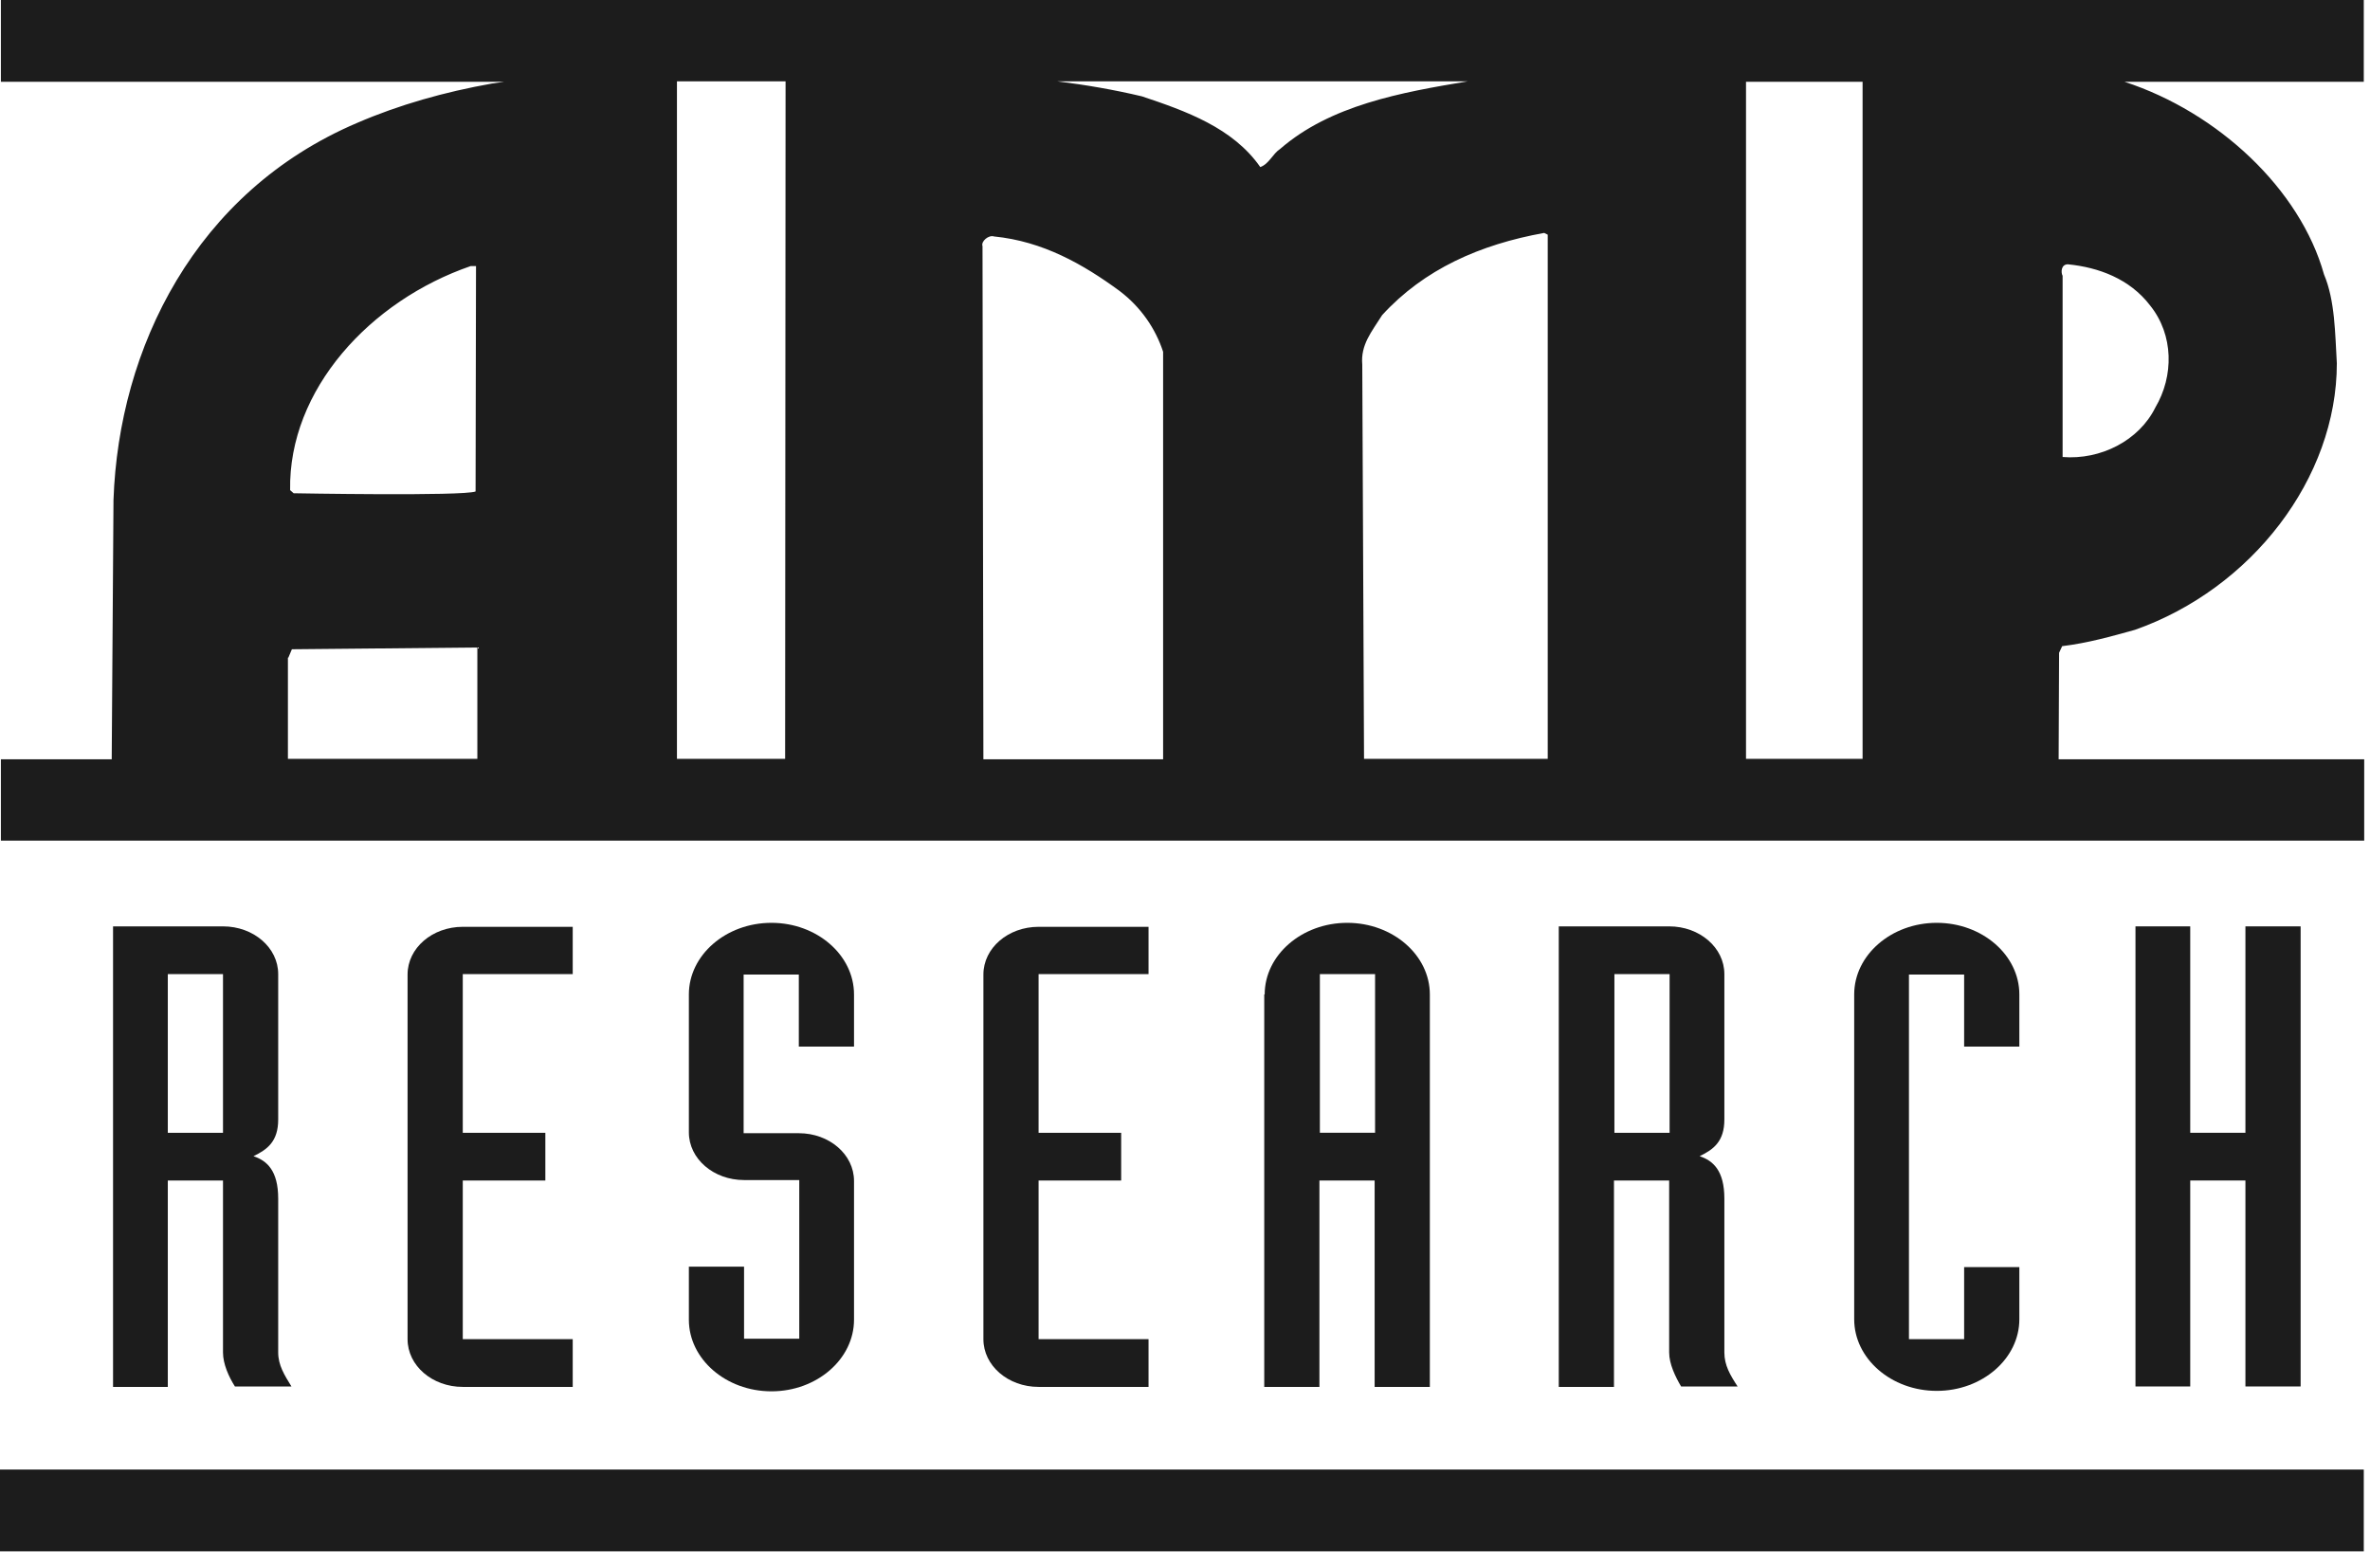 <svg width="133" height="88" viewBox="0 0 133 88" fill="none" xmlns="http://www.w3.org/2000/svg">
<path fill-rule="evenodd" clip-rule="evenodd" d="M6.344 51.986H12.514C14.224 51.986 15.612 53.176 15.612 54.665V62.825C15.612 64.065 14.992 64.511 14.224 64.883C14.968 65.131 15.612 65.677 15.612 67.264V75.895C15.612 76.615 15.959 77.16 16.355 77.805H13.183C12.836 77.26 12.514 76.54 12.514 75.895V66.247H9.417V77.83H6.344V51.986ZM9.417 63.569H12.514V54.665H9.417V63.569Z" fill="#1C1C1C"/>
<path fill-rule="evenodd" clip-rule="evenodd" d="M32.14 54.664H25.97V63.569H30.604V66.247H25.97V75.151H32.14V77.83H25.97C24.26 77.83 22.872 76.639 22.872 75.151V54.689C22.872 53.201 24.26 52.011 25.97 52.011H32.14V54.664Z" fill="#1C1C1C"/>
<path fill-rule="evenodd" clip-rule="evenodd" d="M38.658 71.084H41.755V75.126H44.853V66.222H41.755C40.046 66.222 38.658 65.032 38.658 63.544V55.805C38.658 53.598 40.739 51.787 43.292 51.787C45.844 51.787 47.926 53.598 47.926 55.805V58.732H44.828V54.689H41.731V63.593H44.828C46.538 63.593 47.926 64.784 47.926 66.272V74.06C47.926 76.267 45.844 78.078 43.292 78.078C40.739 78.078 38.658 76.267 38.658 74.06V71.084Z" fill="#1C1C1C"/>
<path fill-rule="evenodd" clip-rule="evenodd" d="M64.454 54.664H58.284V63.569H62.918V66.247H58.284V75.151H64.454V77.83H58.284C56.574 77.83 55.187 76.639 55.187 75.151V54.689C55.187 53.201 56.574 52.011 58.284 52.011H64.454V54.664Z" fill="#1C1C1C"/>
<path fill-rule="evenodd" clip-rule="evenodd" d="M70.972 55.805C70.972 53.598 73.053 51.787 75.606 51.787C78.158 51.787 80.24 53.598 80.24 55.805V77.83H77.142V66.247H74.044V77.83H70.947V55.805H70.972ZM74.069 63.568H77.167V54.664H74.069V63.568Z" fill="#1C1C1C"/>
<path fill-rule="evenodd" clip-rule="evenodd" d="M87.5 51.986H93.67C95.38 51.986 96.768 53.176 96.768 54.665V62.825C96.768 64.065 96.148 64.511 95.38 64.883C96.124 65.131 96.768 65.677 96.768 67.264V75.895C96.768 76.615 97.09 77.16 97.511 77.805H94.34C94.017 77.26 93.67 76.54 93.67 75.895V66.247H90.573V77.83H87.475V51.986H87.5ZM90.598 63.569H93.695V54.665H90.598V63.569Z" fill="#1C1C1C"/>
<path fill-rule="evenodd" clip-rule="evenodd" d="M104.054 55.805C104.054 53.598 106.135 51.787 108.688 51.787C111.24 51.787 113.322 53.598 113.322 55.805V58.732H110.224V54.689H107.127V75.151H110.224V71.108H113.322V74.035C113.322 76.242 111.24 78.053 108.688 78.053C106.135 78.053 104.054 76.242 104.054 74.035V55.805Z" fill="#1C1C1C"/>
<path fill-rule="evenodd" clip-rule="evenodd" d="M119.839 51.986H122.912V63.569H126.009V51.986H129.107V77.805H126.009V66.247H122.912V77.805H119.839V51.986Z" fill="#1C1C1C"/>
<path fill-rule="evenodd" clip-rule="evenodd" d="M0.05 0V4.588H28.299L27.606 4.688C24.954 5.159 22.402 5.878 20.047 6.895C10.953 10.764 6.666 19.544 6.369 28.052L6.269 42.611H0.05V47.174H132.675V42.611H115.527L115.552 36.633L115.725 36.261C117.163 36.087 118.476 35.715 119.814 35.343C126.356 33.037 131.139 26.836 131.139 20.388C131.04 18.726 131.04 16.866 130.42 15.402C129.082 10.615 124.473 6.3 119.22 4.588H132.651V0H0.05ZM86.856 42.586H76.547L76.448 20.462C76.349 19.346 76.969 18.627 77.563 17.684C79.918 15.105 83.065 13.716 86.658 13.071L86.856 13.17V42.586ZM55.186 42.586L55.137 13.815C55.038 13.542 55.484 13.17 55.781 13.269C58.532 13.542 60.787 14.832 62.819 16.32C64.033 17.238 64.851 18.453 65.272 19.743V42.611H55.186V42.586ZM71.839 8.358C71.418 8.631 71.219 9.202 70.724 9.375C69.188 7.168 66.536 6.225 64.083 5.407C62.522 5.035 60.935 4.762 59.325 4.564H82.371C78.629 5.184 74.664 5.903 71.839 8.358ZM44.085 4.564L44.06 42.536C44.06 42.561 44.06 42.561 44.06 42.586H37.989V4.564H44.085ZM26.416 14.931H26.713L26.689 27.58C25.97 27.853 16.479 27.68 16.479 27.68L16.281 27.506C16.182 21.851 20.791 16.866 26.416 14.931ZM16.182 36.906L16.38 36.435L26.788 36.336V42.586H16.157V36.906H16.182ZM120.657 17.138C121.995 18.8 121.995 21.107 120.954 22.868C120.037 24.728 117.881 25.819 115.75 25.646V15.477C115.651 15.303 115.651 14.832 116.048 14.832C117.782 15.005 119.517 15.65 120.657 17.138ZM104.525 42.586H97.983V5.605V4.588H104.525V42.586Z" fill="#1C1C1C"/>
<path fill-rule="evenodd" clip-rule="evenodd" d="M-9.15527e-05 82.468V87.057H132.651V82.468H-9.15527e-05Z" fill="#1C1C1C"/>
</svg>
